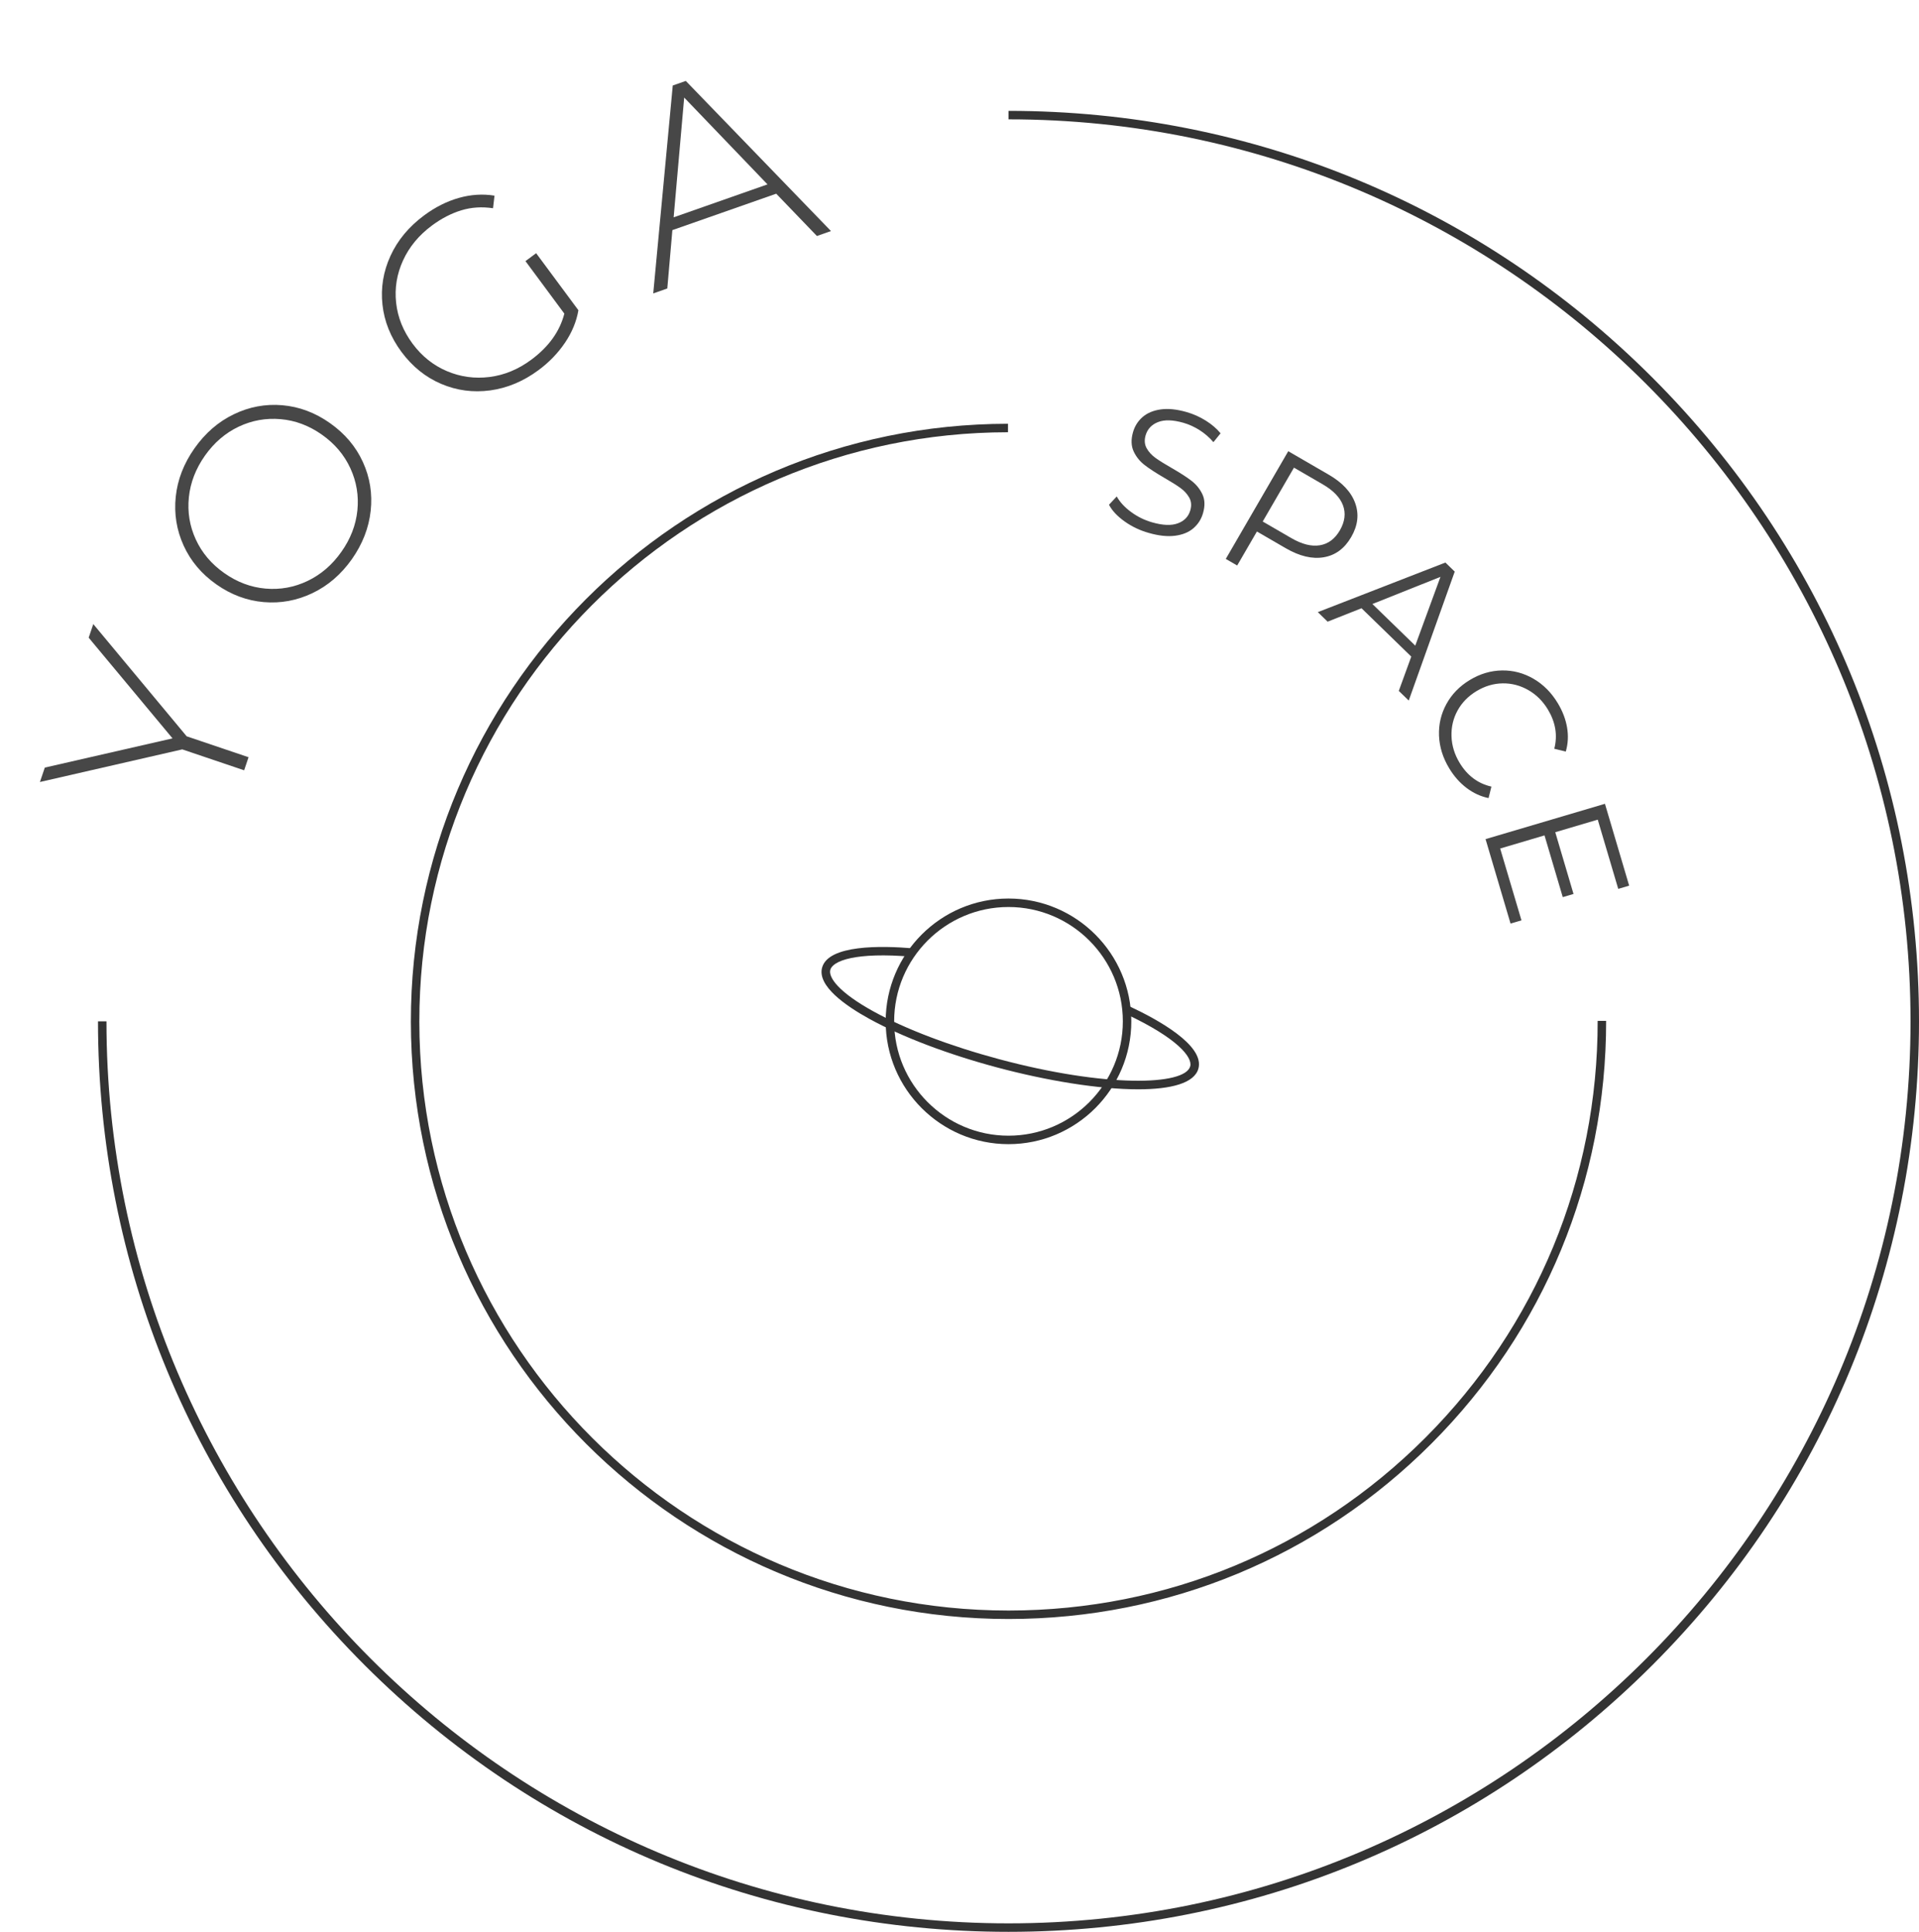 <?xml version="1.0" encoding="UTF-8"?> <!-- Generator: Adobe Illustrator 23.0.1, SVG Export Plug-In . SVG Version: 6.00 Build 0) --> <svg xmlns="http://www.w3.org/2000/svg" xmlns:xlink="http://www.w3.org/1999/xlink" id="Слой_1" x="0px" y="0px" viewBox="0 0 453.14 456.18" style="enable-background:new 0 0 453.14 456.18;" xml:space="preserve"> <style type="text/css"> .st0{fill:#474747;} .st1{fill:#333333;} </style> <g> <g> <path class="st0" d="M44.08,173.87l14.61,4.94l-1.04,3.09l-14.61-4.94l-33.61,7.7l1.15-3.4l30.16-6.9l-19.8-23.78l1.09-3.21 L44.08,173.87z"></path> </g> <g> <path class="st0" d="M73.78,140.06c-3.66,1.75-7.49,2.46-11.48,2.12s-7.73-1.73-11.22-4.19c-3.49-2.46-6.06-5.51-7.72-9.16 s-2.28-7.49-1.86-11.53c0.42-4.04,1.9-7.85,4.43-11.44s5.62-6.27,9.27-8.03c3.64-1.76,7.46-2.48,11.46-2.14 c3.99,0.34,7.75,1.74,11.27,4.23c3.52,2.48,6.11,5.55,7.77,9.2c1.66,3.65,2.27,7.49,1.83,11.51c-0.44,4.03-1.92,7.83-4.45,11.43 C80.54,135.64,77.45,138.31,73.78,140.06z M84.39,120.52c0.35-3.46-0.2-6.77-1.65-9.93c-1.45-3.16-3.69-5.81-6.73-7.95 c-3.03-2.14-6.28-3.36-9.75-3.66c-3.47-0.3-6.77,0.29-9.91,1.78c-3.14,1.49-5.79,3.77-7.96,6.84c-2.16,3.07-3.43,6.34-3.79,9.82 c-0.36,3.48,0.18,6.8,1.63,9.96c1.45,3.16,3.69,5.81,6.73,7.95c3.03,2.14,6.28,3.36,9.75,3.66c3.47,0.3,6.78-0.3,9.93-1.81 c3.15-1.51,5.81-3.8,7.97-6.87C82.78,127.25,84.04,123.98,84.39,120.52z"></path> </g> <g> <path class="st0" d="M124.08,61.66l2.52-1.87l9.98,13.47c-0.46,2.68-1.52,5.24-3.18,7.69c-1.66,2.45-3.74,4.61-6.25,6.46 c-3.57,2.64-7.36,4.23-11.4,4.78c-4.03,0.54-7.89,0.03-11.57-1.54c-3.69-1.57-6.81-4.09-9.38-7.55 c-2.56-3.46-4.06-7.19-4.49-11.17c-0.43-3.98,0.2-7.82,1.9-11.52c1.69-3.7,4.34-6.88,7.94-9.55c2.64-1.96,5.38-3.33,8.21-4.13 c2.83-0.8,5.64-0.98,8.41-0.53l-0.35,2.97c-2.63-0.39-5.12-0.23-7.48,0.49c-2.36,0.72-4.68,1.91-6.94,3.59 c-3.09,2.29-5.36,5.04-6.83,8.25c-1.47,3.21-2.01,6.55-1.63,10.01c0.38,3.46,1.68,6.68,3.89,9.66c2.19,2.95,4.88,5.1,8.1,6.47 c3.21,1.36,6.57,1.82,10.07,1.38s6.79-1.8,9.87-4.09c4.11-3.05,6.71-6.67,7.79-10.87L124.08,61.66z"></path> </g> <g> <path class="st0" d="M183.29,45.74l-24.52,8.6l-1.2,13.78l-3.32,1.17l4.61-49.1l3.08-1.08l34.28,35.45l-3.32,1.17L183.29,45.74z M181.23,43.54l-19.67-20.5l-2.49,28.28L181.23,43.54z"></path> </g> </g> <g> <path class="st1" d="M238.14,456.18c-57.43,0-111.42-22.36-152.03-62.97c-40.61-40.61-62.97-94.6-62.97-152.03h2 c0,117.45,95.55,213,213,213c117.45,0,213-95.55,213-213s-95.55-213-213-213v-2c57.43,0,111.42,22.36,152.03,62.97 c40.61,40.61,62.97,94.6,62.97,152.03s-22.36,111.42-62.97,152.03C349.56,433.82,295.57,456.18,238.14,456.18z"></path> </g> <g> <g> <path class="st0" d="M265.57,123.14c-1.73-1.23-2.96-2.54-3.7-3.95l1.83-1.96c0.73,1.32,1.85,2.54,3.36,3.65 c1.51,1.12,3.17,1.94,4.98,2.46c2.53,0.73,4.56,0.81,6.09,0.24c1.53-0.57,2.51-1.59,2.94-3.07c0.33-1.13,0.24-2.13-0.25-3 c-0.49-0.87-1.18-1.63-2.08-2.28c-0.89-0.65-2.16-1.44-3.81-2.39c-1.97-1.15-3.52-2.15-4.64-3.02c-1.12-0.86-1.99-1.93-2.59-3.21 s-0.66-2.8-0.16-4.55c0.41-1.43,1.16-2.62,2.25-3.57s2.52-1.56,4.28-1.81c1.76-0.25,3.8-0.04,6.11,0.62 c1.62,0.46,3.13,1.14,4.55,2.03c1.42,0.89,2.58,1.89,3.49,2.99l-1.69,2.09c-0.96-1.12-2.06-2.07-3.29-2.85 c-1.23-0.78-2.5-1.35-3.79-1.72c-2.48-0.71-4.48-0.77-6-0.17c-1.53,0.6-2.5,1.65-2.94,3.15c-0.32,1.13-0.24,2.14,0.25,3.02 c0.49,0.88,1.2,1.66,2.13,2.32s2.21,1.46,3.84,2.39c1.93,1.11,3.46,2.09,4.59,2.96c1.13,0.87,2,1.93,2.6,3.19 c0.6,1.26,0.65,2.76,0.15,4.48c-0.41,1.43-1.17,2.61-2.27,3.56s-2.55,1.54-4.33,1.77c-1.79,0.23-3.83,0.01-6.15-0.65 C269.22,125.28,267.3,124.37,265.57,123.14z"></path> </g> <g> <path class="st0" d="M320.01,118.82c0.94,2.62,0.63,5.28-0.95,8c-1.57,2.71-3.73,4.3-6.46,4.77c-2.73,0.47-5.72-0.24-8.97-2.12 l-6.83-3.96l-4.66,8.03l-2.69-1.56l14.75-25.43l9.52,5.52C316.98,113.95,319.07,116.2,320.01,118.82z M311.67,128.76 c1.97-0.33,3.54-1.5,4.71-3.51c1.19-2.06,1.44-4.03,0.75-5.9c-0.69-1.88-2.3-3.54-4.82-5l-6.76-3.92l-7.38,12.72l6.76,3.92 C307.45,128.53,309.7,129.09,311.67,128.76z"></path> </g> <g> <path class="st0" d="M333.25,155.05l-11.75-11.42l-8,3.17l-2.32-2.25l30.13-11.71l2.2,2.14l-10.86,30.45l-2.35-2.28L333.25,155.05 z M334.19,152.46l5.95-16.24l-16.07,6.41L334.19,152.46z"></path> </g> <g> <path class="st0" d="M339.8,173.72c-0.1-2.67,0.48-5.16,1.75-7.48c1.27-2.32,3.11-4.21,5.53-5.67c2.42-1.46,4.95-2.21,7.6-2.25 c2.64-0.04,5.12,0.62,7.44,1.97c2.32,1.35,4.23,3.27,5.73,5.77c1.13,1.87,1.86,3.79,2.19,5.74c0.33,1.96,0.23,3.85-0.31,5.68 l-2.71-0.67c0.81-3.17,0.3-6.25-1.5-9.25c-1.2-1.99-2.75-3.53-4.64-4.61c-1.9-1.08-3.91-1.61-6.05-1.58 c-2.14,0.03-4.19,0.64-6.16,1.82c-1.97,1.19-3.46,2.72-4.49,4.59c-1.03,1.88-1.5,3.91-1.43,6.09c0.07,2.18,0.71,4.27,1.91,6.26 c1.82,3.02,4.33,4.9,7.51,5.62l-0.67,2.71c-1.86-0.38-3.59-1.18-5.19-2.39s-2.96-2.75-4.09-4.62 C340.71,178.97,339.91,176.39,339.8,173.72z"></path> </g> <g> <path class="st0" d="M359.27,217.33l-2.58,0.76l-5.9-19.94l28.19-8.34l5.72,19.33l-2.58,0.76l-4.84-16.35l-10.03,2.97l4.31,14.58 l-2.54,0.75l-4.31-14.58l-10.47,3.1L359.27,217.33z"></path> </g> </g> <g> <path class="st1" d="M238.14,382.31c-77.76,0-141.05-63.23-141.12-141c-0.07-77.81,63.19-141.18,141-141.24l0,2 c-76.71,0.07-139.07,62.53-139,139.24c0.07,76.67,62.47,139,139.12,139c0.04,0,0.08,0,0.12,0c37.16-0.03,72.08-14.53,98.34-40.83 c26.25-26.3,40.7-61.25,40.66-98.41l2,0c0.03,37.69-14.62,73.15-41.25,99.82c-26.63,26.68-62.06,41.39-99.75,41.42 C238.22,382.31,238.18,382.31,238.14,382.31z"></path> </g> <g> <path class="st1" d="M238.14,270.18c-15.99,0-29-13.01-29-29s13.01-29,29-29c15.99,0,29,13.01,29,29S254.13,270.18,238.14,270.18z M238.14,214.18c-14.89,0-27,12.11-27,27s12.11,27,27,27s27-12.11,27-27S253.03,214.18,238.14,214.18z"></path> </g> <g> <path class="st1" d="M268.75,257.23c-9.23,0-21.63-2.04-33.32-5.17c-11.69-3.13-22.38-7.2-30.12-11.45 c-5.74-3.16-12.34-7.82-11.19-12.1c1.46-5.46,14.05-5.2,21.42-4.57l-0.17,1.99c-13.34-1.15-18.74,0.95-19.31,3.09 c-0.48,1.77,1.96,5.29,10.22,9.83c7.6,4.18,18.14,8.18,29.67,11.27c25.04,6.71,43.87,6.27,45.1,1.67 c0.57-2.15-3.06-6.67-15.18-12.34l0.85-1.81c6.7,3.13,17.73,9.21,16.27,14.67C282.06,255.79,276.53,257.23,268.75,257.23z"></path> </g> </svg> 